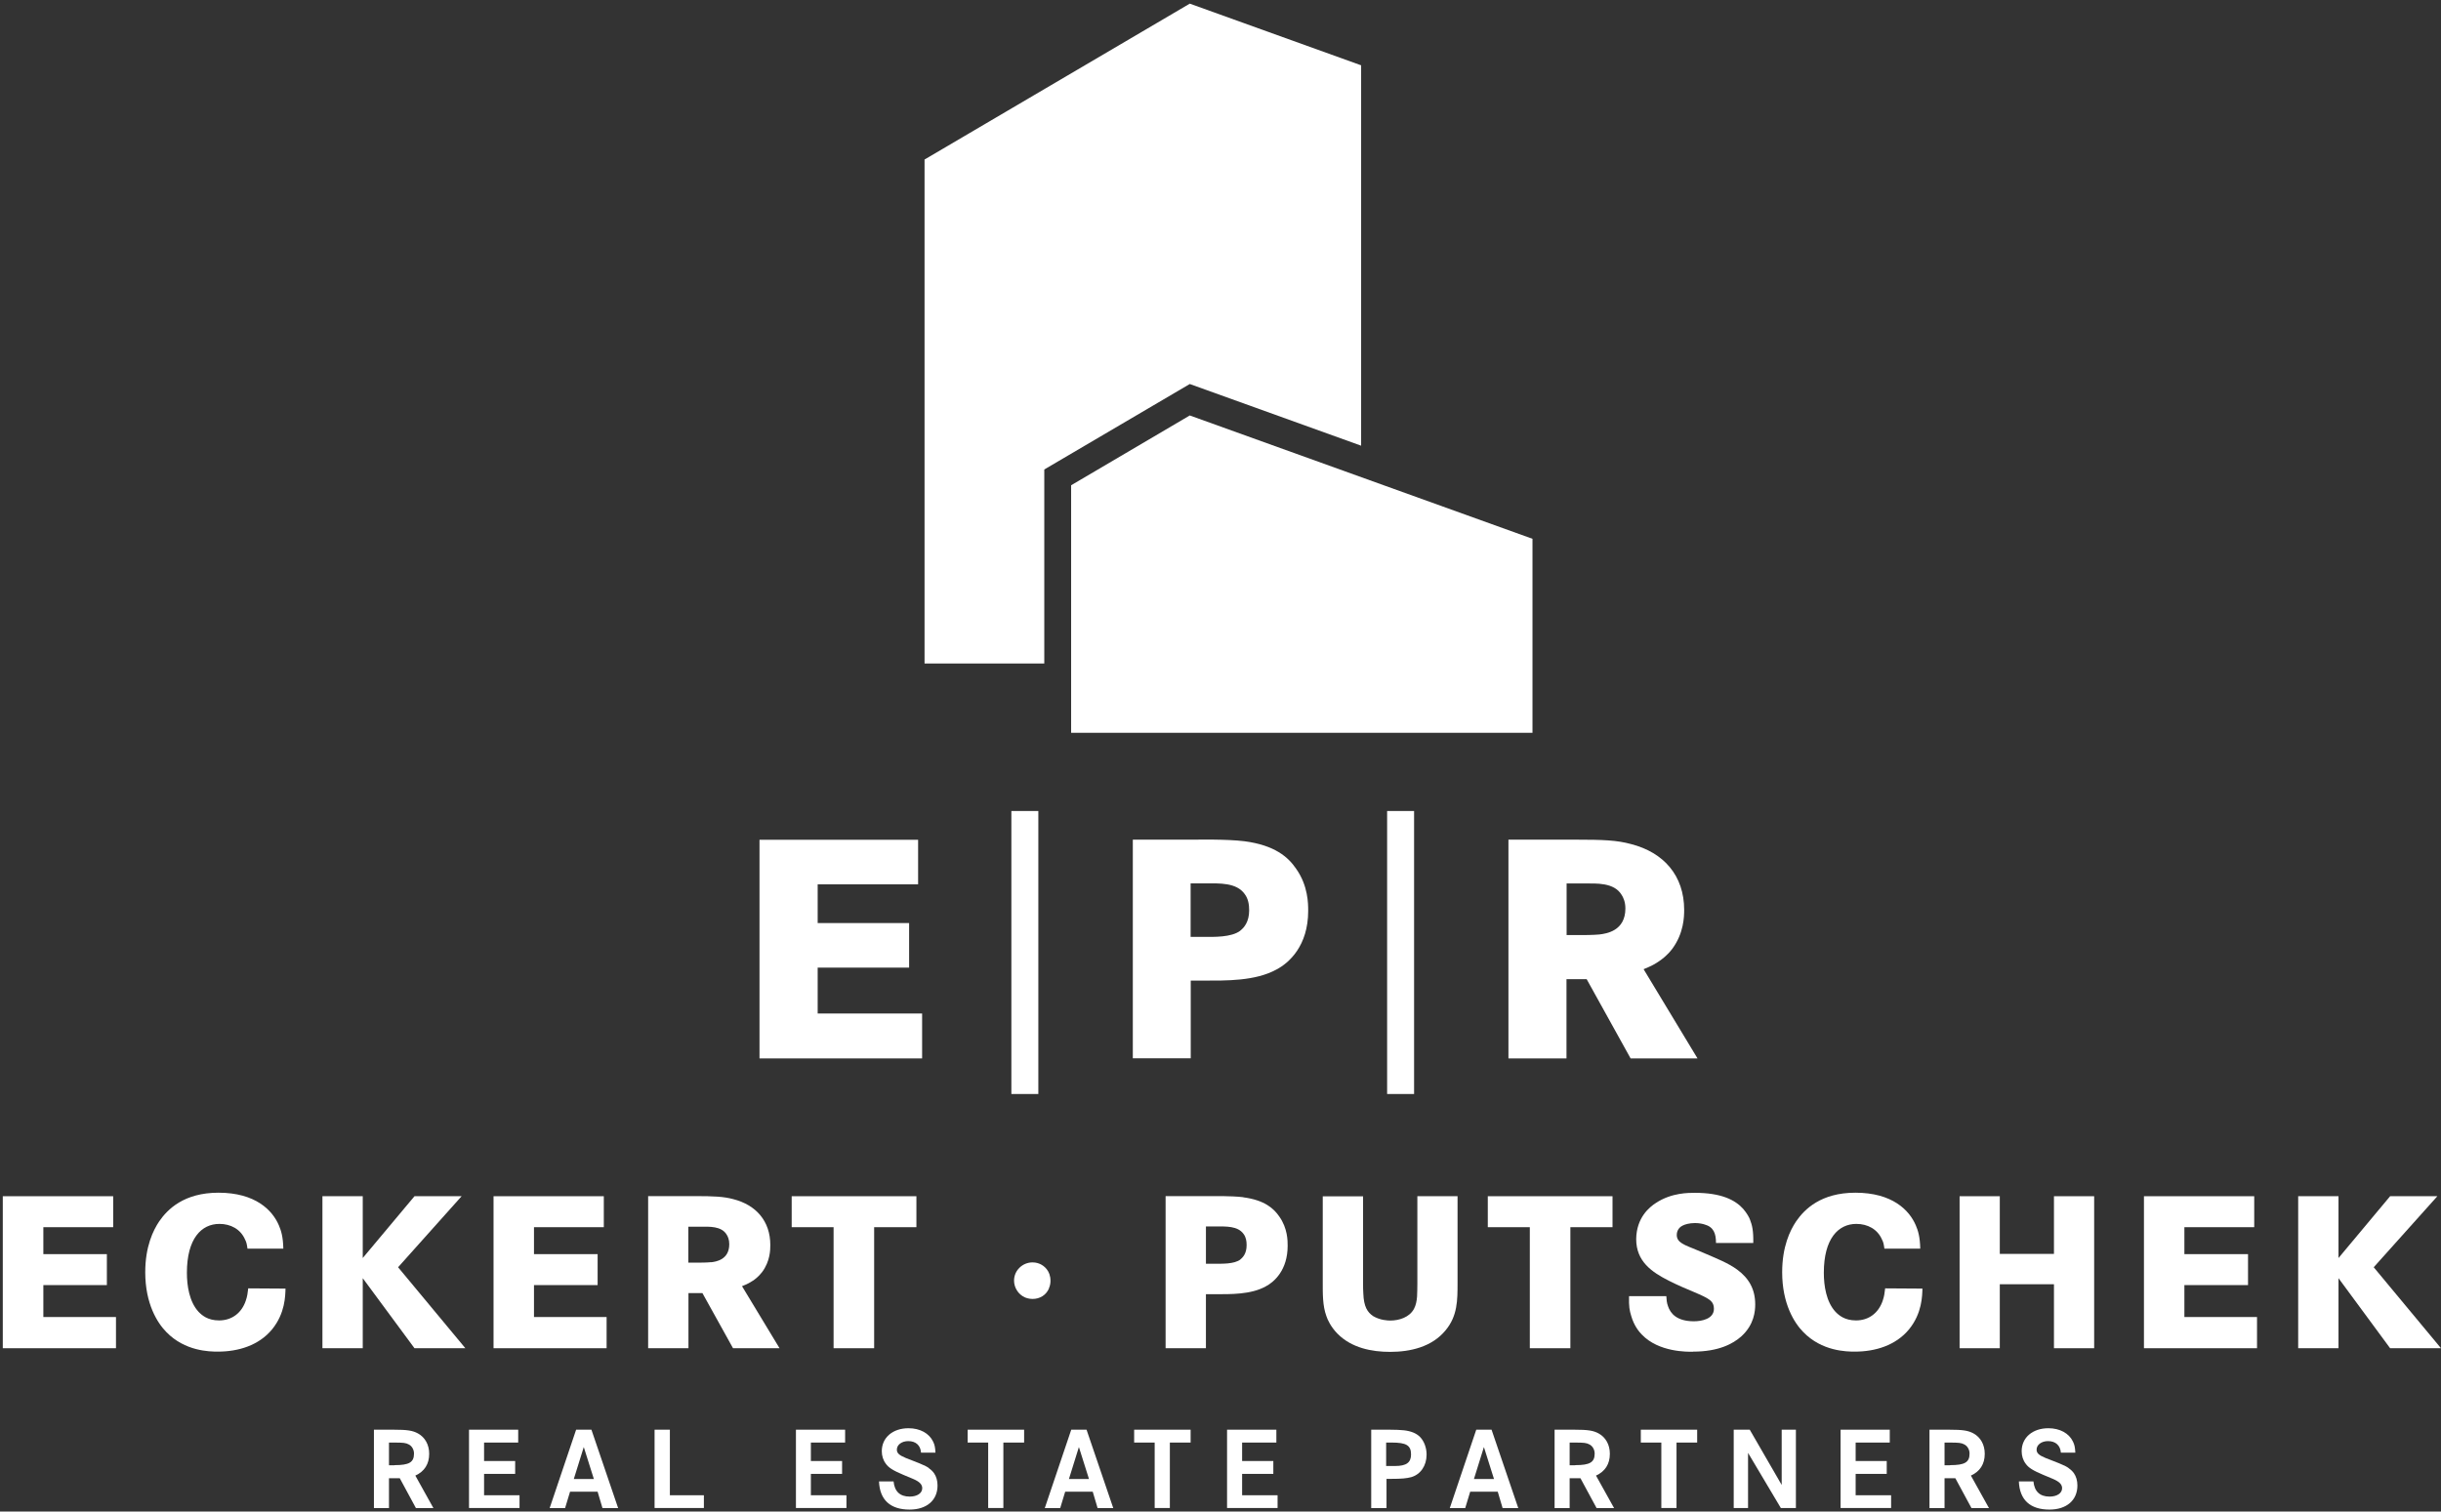 <?xml version="1.0" encoding="UTF-8"?><svg id="Ebene_1" xmlns="http://www.w3.org/2000/svg" viewBox="0 0 201 124.5"><rect x="0" y="0" width="201" height="124.5" fill="#333333" stroke="none"/><defs><style>.cls-1{fill:#fff;}</style></defs><polygon class="cls-1" points="85.99 38.67 97.97 31.63 97.97 31.63 112.08 36.71 112.08 5.38 97.97 .3 97.97 .3 76.13 13.14 76.13 54.65 85.99 54.65 85.99 38.67"/><polygon class="cls-1" points="97.97 34.22 97.97 34.23 97.97 34.22 88.2 39.97 88.2 60.36 126.19 60.36 126.19 44.38 97.97 34.22"/><polygon class="cls-1" points="75.93 83.48 67.33 83.48 67.33 79.7 74.86 79.7 74.86 76.03 67.33 76.03 67.33 72.84 75.6 72.84 75.6 69.17 62.54 69.17 62.54 87.18 75.93 87.18 75.93 83.48"/><path class="cls-1" d="M102.46,69.29c-1.43-.18-3.9-.13-4-.13h-5.18v18.01h4.77v-6.4h1.05c1.86,0,4.26,.05,6.02-.92,1.02-.54,2.6-1.94,2.6-4.82,0-.59,0-2.07-.99-3.47-.66-.97-1.76-1.94-4.26-2.27Zm-.33,7.37c-.74,.56-2.19,.51-3.04,.51h-1.05v-4.41h1.2c1.17,0,2.58-.08,3.26,.89,.28,.38,.36,.84,.36,1.33,0,.94-.41,1.43-.74,1.68Z"/><path class="cls-1" d="M124.22,87.18h4.77v-6.53h1.66l3.62,6.53h5.51l-4.44-7.35c.69-.28,.94-.43,1.25-.64,.26-.18,.69-.48,1.12-1.05,.94-1.28,.97-2.63,.97-3.19,0-2.83-1.68-4.74-4.39-5.43-1.15-.31-2.22-.36-4.62-.36h-5.46v18.01Zm4.77-14.41h1.45c.99,0,2.47-.1,3.09,.94,.13,.2,.31,.56,.31,1.12,0,1.86-1.58,2.07-2.14,2.14-.51,.05-1.4,.05-1.4,.05h-1.3v-4.26Z"/><rect class="cls-1" x="83.28" y="66.8" width="2.22" height="23.31"/><rect class="cls-1" x="114.22" y="66.8" width="2.22" height="23.31"/><polygon class="cls-1" points="3.57 105.85 8.8 105.85 8.8 103.3 3.57 103.3 3.57 101.08 9.32 101.08 9.32 98.53 .23 98.53 .23 111.05 9.55 111.05 9.55 108.48 3.57 108.48 3.57 105.85"/><path class="cls-1" d="M20.24,107.13c-.34,1.01-1.14,1.63-2.2,1.63-.94,0-1.42-.43-1.69-.71-.76-.82-.96-2.15-.96-3.21,0-2.82,1.19-4.03,2.68-4.03,.92,0,1.74,.43,2.11,1.29,.11,.21,.14,.34,.2,.75h2.95c-.02-.98-.18-1.49-.37-1.93-.53-1.24-1.93-2.68-4.97-2.68-2.84,0-4.2,1.37-4.88,2.36-.5,.74-1.15,2.08-1.15,4.19,0,2.59,.99,4.17,1.74,4.93,1.53,1.58,3.55,1.61,4.24,1.61,1.67,0,3.37-.5,4.47-1.84,1.08-1.33,1.08-2.77,1.1-3.35l-3.07-.02c-.05,.39-.07,.64-.2,1.01Z"/><polygon class="cls-1" points="38.01 98.53 34.13 98.53 29.87 103.62 29.87 98.53 26.55 98.53 26.55 111.05 29.87 111.05 29.87 105.28 34.13 111.05 38.32 111.05 32.78 104.38 38.01 98.53"/><polygon class="cls-1" points="49.95 108.48 43.97 108.48 43.97 105.85 49.21 105.85 49.21 103.3 43.97 103.3 43.97 101.08 49.72 101.08 49.72 98.53 40.64 98.53 40.64 111.05 49.95 111.05 49.95 108.48"/><path class="cls-1" d="M61.98,105.5c.18-.12,.48-.34,.78-.73,.66-.89,.67-1.83,.67-2.22,0-1.97-1.17-3.3-3.05-3.78-.8-.21-1.54-.25-3.21-.25h-3.8v12.53h3.32v-4.54h1.15l2.52,4.54h3.83l-3.09-5.11c.48-.19,.66-.3,.87-.44Zm-3.41-1.54c-.35,.04-.98,.04-.98,.04h-.91v-2.96h1.01c.69,0,1.72-.07,2.15,.66,.09,.14,.21,.39,.21,.78,0,1.29-1.1,1.44-1.49,1.49Z"/><polygon class="cls-1" points="75.46 98.53 65.19 98.53 65.19 101.08 68.64 101.08 68.64 111.05 71.98 111.05 71.98 101.08 75.46 101.08 75.46 98.53"/><path class="cls-1" d="M86.37,106.12c.12-.26,.13-.51,.13-.63,0-.85-.56-1.24-.84-1.37-.11-.05-.33-.14-.64-.14-.82,0-1.52,.66-1.52,1.5,0,.58,.35,1.13,.87,1.37,.11,.05,.34,.14,.66,.14,.59,0,1.11-.31,1.35-.87Z"/><path class="cls-1" d="M102.37,98.61c-.99-.12-2.71-.09-2.79-.09h-3.6v12.53h3.32v-4.45h.73c1.29,0,2.96,.04,4.19-.64,.71-.37,1.81-1.35,1.81-3.35,0-.41,0-1.44-.69-2.41-.46-.67-1.22-1.35-2.96-1.58Zm-.23,5.13c-.51,.39-1.53,.35-2.11,.35h-.73v-3.07h.83c.82,0,1.79-.05,2.27,.62,.2,.27,.25,.58,.25,.92,0,.66-.28,.99-.51,1.17Z"/><path class="cls-1" d="M120.03,98.53h-3.32v7.2c-.02,.66,.05,1.47-.28,2.08-.37,.69-1.21,.96-1.95,.96-.21,0-.83-.02-1.42-.37-.46-.32-.76-.76-.8-1.86-.02-.27-.02-.53-.02-.78v-7.22h-3.32v7.08c0,.92-.02,1.92,.3,2.79,.09,.27,.36,.89,.94,1.47,1.15,1.14,2.77,1.47,4.31,1.47,1.67,0,3.44-.41,4.56-1.77,.99-1.19,.99-2.47,.99-3.94v-7.1Z"/><polygon class="cls-1" points="129.31 111.05 129.31 101.08 132.78 101.08 132.78 98.53 122.51 98.53 122.51 101.08 125.97 101.08 125.97 111.05 129.31 111.05"/><path class="cls-1" d="M139.42,111.33c2.08,0,3.28-.64,3.97-1.26,1.06-.96,1.14-2.09,1.14-2.63,0-1.24-.51-2.15-1.49-2.87-.73-.53-1.61-.89-3.32-1.61-.98-.41-1.65-.59-1.65-1.24,0-.48,.34-.71,.5-.78,.18-.09,.53-.2,1.01-.2,.34,0,.64,.07,.76,.11,.78,.21,.96,.76,.96,1.53h3.07c.02-.99-.09-1.47-.27-1.92-.05-.16-.25-.53-.57-.9-.66-.73-1.81-1.31-3.96-1.31-.5,0-1.92-.02-3.21,.83-.55,.35-1.61,1.22-1.63,2.98,0,1.83,1.26,2.71,2.71,3.44,1.54,.78,2.86,1.17,3.39,1.61,.21,.18,.3,.39,.3,.69,0,.85-1.03,1.03-1.65,1.03-1.4,0-1.93-.64-2.13-1.24-.11-.3-.12-.53-.14-.83h-3.07c-.02,.87,.04,1.17,.18,1.63,.23,.8,.64,1.3,.87,1.53,1.4,1.47,3.76,1.42,4.22,1.42Z"/><path class="cls-1" d="M155.03,107.13c-.34,1.01-1.14,1.63-2.2,1.63-.94,0-1.42-.43-1.69-.71-.76-.82-.96-2.15-.96-3.21,0-2.82,1.19-4.03,2.68-4.03,.92,0,1.74,.43,2.11,1.29,.11,.21,.14,.34,.2,.75h2.95c-.02-.98-.18-1.49-.37-1.93-.53-1.24-1.93-2.68-4.97-2.68-2.84,0-4.2,1.37-4.88,2.36-.5,.74-1.15,2.08-1.15,4.19,0,2.59,.99,4.17,1.74,4.93,1.53,1.58,3.55,1.61,4.24,1.61,1.67,0,3.37-.5,4.47-1.84,1.08-1.33,1.08-2.77,1.1-3.35l-3.07-.02c-.05,.39-.07,.64-.2,1.01Z"/><polygon class="cls-1" points="169.13 103.28 164.67 103.28 164.67 98.53 161.36 98.53 161.36 111.05 164.67 111.05 164.67 105.78 169.13 105.78 169.13 111.05 172.44 111.05 172.44 98.53 169.13 98.53 169.13 103.28"/><polygon class="cls-1" points="179.87 105.85 185.11 105.85 185.11 103.3 179.87 103.3 179.87 101.08 185.62 101.08 185.62 98.53 176.54 98.53 176.54 111.05 185.85 111.05 185.85 108.48 179.87 108.48 179.87 105.85"/><polygon class="cls-1" points="195.46 104.38 200.7 98.53 196.81 98.53 192.56 103.62 192.56 98.53 189.24 98.53 189.24 111.05 192.56 111.05 192.56 105.28 196.81 111.05 201 111.05 195.46 104.38"/><path class="cls-1" d="M35.34,119.74c0-.74-.34-1.35-.92-1.67-.44-.24-.88-.31-2.02-.31h-1.61v6.46h1.24v-2.46h.89l1.33,2.46h1.44l-1.49-2.68c.75-.34,1.14-.95,1.14-1.79Zm-2.86,.95h-.45v-1.87h.36c.84,0,1.02,.02,1.28,.16,.26,.14,.42,.43,.42,.75,0,.72-.4,.95-1.6,.95Z"/><polygon class="cls-1" points="39.86 121.4 42.42 121.4 42.42 120.34 39.86 120.34 39.86 118.82 42.67 118.82 42.67 117.76 38.62 117.76 38.62 124.21 42.78 124.21 42.78 123.16 39.86 123.16 39.86 121.4"/><path class="cls-1" d="M47.44,117.76l-2.18,6.46h1.27l.41-1.35h2.27l.4,1.35h1.29l-2.2-6.46h-1.26Zm-.19,4.06l.82-2.63,.83,2.63h-1.66Z"/><polygon class="cls-1" points="55.16 117.76 53.9 117.76 53.9 124.21 57.96 124.21 57.96 123.16 55.16 123.16 55.16 117.76"/><polygon class="cls-1" points="66.77 121.4 69.34 121.4 69.34 120.34 66.77 120.34 66.77 118.82 69.59 118.82 69.59 117.76 65.54 117.76 65.54 124.21 69.7 124.21 69.7 123.16 66.77 123.16 66.77 121.4"/><path class="cls-1" d="M76.5,120.93c-.16-.12-.35-.21-.54-.29-.1-.05-.34-.15-.73-.3l-.62-.24c-.58-.24-.76-.41-.76-.7,0-.4,.41-.7,.94-.7,.62,0,1.01,.35,1.05,.95h1.19c-.03-.46-.06-.62-.19-.9-.33-.7-1.09-1.11-2.03-1.11-1.3,0-2.2,.77-2.2,1.89,0,.38,.11,.74,.33,1.03,.24,.34,.6,.56,1.45,.92l.79,.33c.54,.23,.76,.46,.76,.77,0,.41-.42,.69-1.03,.69-.8,0-1.25-.42-1.33-1.25h-1.2c.06,1.52,.93,2.32,2.52,2.32,1.41,0,2.3-.77,2.3-1.98,0-.4-.1-.75-.29-1.02-.11-.15-.25-.29-.43-.41Z"/><polygon class="cls-1" points="79.68 118.82 81.37 118.82 81.37 124.21 82.62 124.21 82.62 118.82 84.33 118.82 84.33 117.76 79.68 117.76 79.68 118.82"/><path class="cls-1" d="M88.21,117.76l-2.18,6.46h1.27l.41-1.35h2.27l.4,1.35h1.29l-2.2-6.46h-1.26Zm-.19,4.06l.82-2.63,.83,2.63h-1.66Z"/><polygon class="cls-1" points="93.39 118.82 95.08 118.82 95.08 124.21 96.33 124.21 96.33 118.82 98.04 118.82 98.04 117.76 93.39 117.76 93.39 118.82"/><polygon class="cls-1" points="102.28 121.4 104.85 121.4 104.85 120.34 102.28 120.34 102.28 118.82 105.1 118.82 105.1 117.76 101.04 117.76 101.04 124.21 105.2 124.21 105.2 123.16 102.28 123.16 102.28 121.4"/><path class="cls-1" d="M115.6,117.81c-.34-.03-.61-.05-1.18-.05h-1.51v6.46h1.26v-2.41h.38c.86,0,1.27-.04,1.65-.14,.77-.22,1.27-.94,1.27-1.86,0-.57-.21-1.12-.55-1.46-.3-.3-.73-.47-1.31-.54Zm-.72,2.94h-.74v-1.93h.46c1.2,0,1.59,.23,1.59,.98,0,.67-.39,.95-1.31,.95Z"/><path class="cls-1" d="M121.56,117.76l-2.18,6.46h1.27l.41-1.35h2.27l.4,1.35h1.29l-2.2-6.46h-1.26Zm-.19,4.06l.82-2.63,.83,2.63h-1.66Z"/><path class="cls-1" d="M132.56,119.74c0-.74-.34-1.35-.92-1.67-.44-.24-.88-.31-2.02-.31h-1.61v6.46h1.24v-2.46h.89l1.33,2.46h1.44l-1.49-2.68c.75-.34,1.14-.95,1.14-1.79Zm-2.85,.95h-.46v-1.87h.36c.84,0,1.02,.02,1.28,.16,.26,.14,.42,.43,.42,.75,0,.72-.4,.95-1.6,.95Z"/><polygon class="cls-1" points="135.11 118.82 136.8 118.82 136.8 124.21 138.05 124.21 138.05 118.82 139.75 118.82 139.75 117.76 135.11 117.76 135.11 118.82"/><polygon class="cls-1" points="146.71 122.31 144.08 117.76 142.76 117.76 142.76 124.21 143.94 124.21 143.94 119.67 146.64 124.21 147.88 124.21 147.88 117.76 146.71 117.76 146.71 122.31"/><polygon class="cls-1" points="152.8 121.4 155.36 121.4 155.36 120.34 152.8 120.34 152.8 118.82 155.61 118.82 155.61 117.76 151.56 117.76 151.56 124.21 155.72 124.21 155.72 123.16 152.8 123.16 152.8 121.4"/><path class="cls-1" d="M163.43,119.74c0-.74-.34-1.35-.92-1.67-.44-.24-.88-.31-2.02-.31h-1.61v6.46h1.24v-2.46h.89l1.33,2.46h1.44l-1.49-2.68c.75-.34,1.14-.95,1.14-1.79Zm-2.85,.95h-.46v-1.87h.36c.84,0,1.02,.02,1.28,.16,.26,.14,.42,.43,.42,.75,0,.72-.4,.95-1.6,.95Z"/><path class="cls-1" d="M170.35,120.93c-.16-.12-.35-.21-.54-.29-.1-.05-.34-.15-.73-.3l-.62-.24c-.58-.24-.76-.41-.76-.7,0-.4,.41-.7,.94-.7,.62,0,1.01,.35,1.06,.95h1.19c-.03-.46-.06-.62-.19-.9-.33-.7-1.09-1.11-2.03-1.11-1.3,0-2.2,.77-2.2,1.89,0,.38,.11,.74,.33,1.03,.24,.34,.6,.56,1.45,.92l.79,.33c.54,.23,.76,.46,.76,.77,0,.41-.42,.69-1.03,.69-.8,0-1.25-.42-1.33-1.25h-1.2c.06,1.52,.93,2.32,2.52,2.32,1.41,0,2.3-.77,2.3-1.98,0-.4-.1-.75-.29-1.02-.11-.15-.25-.29-.43-.41Z"/></svg>